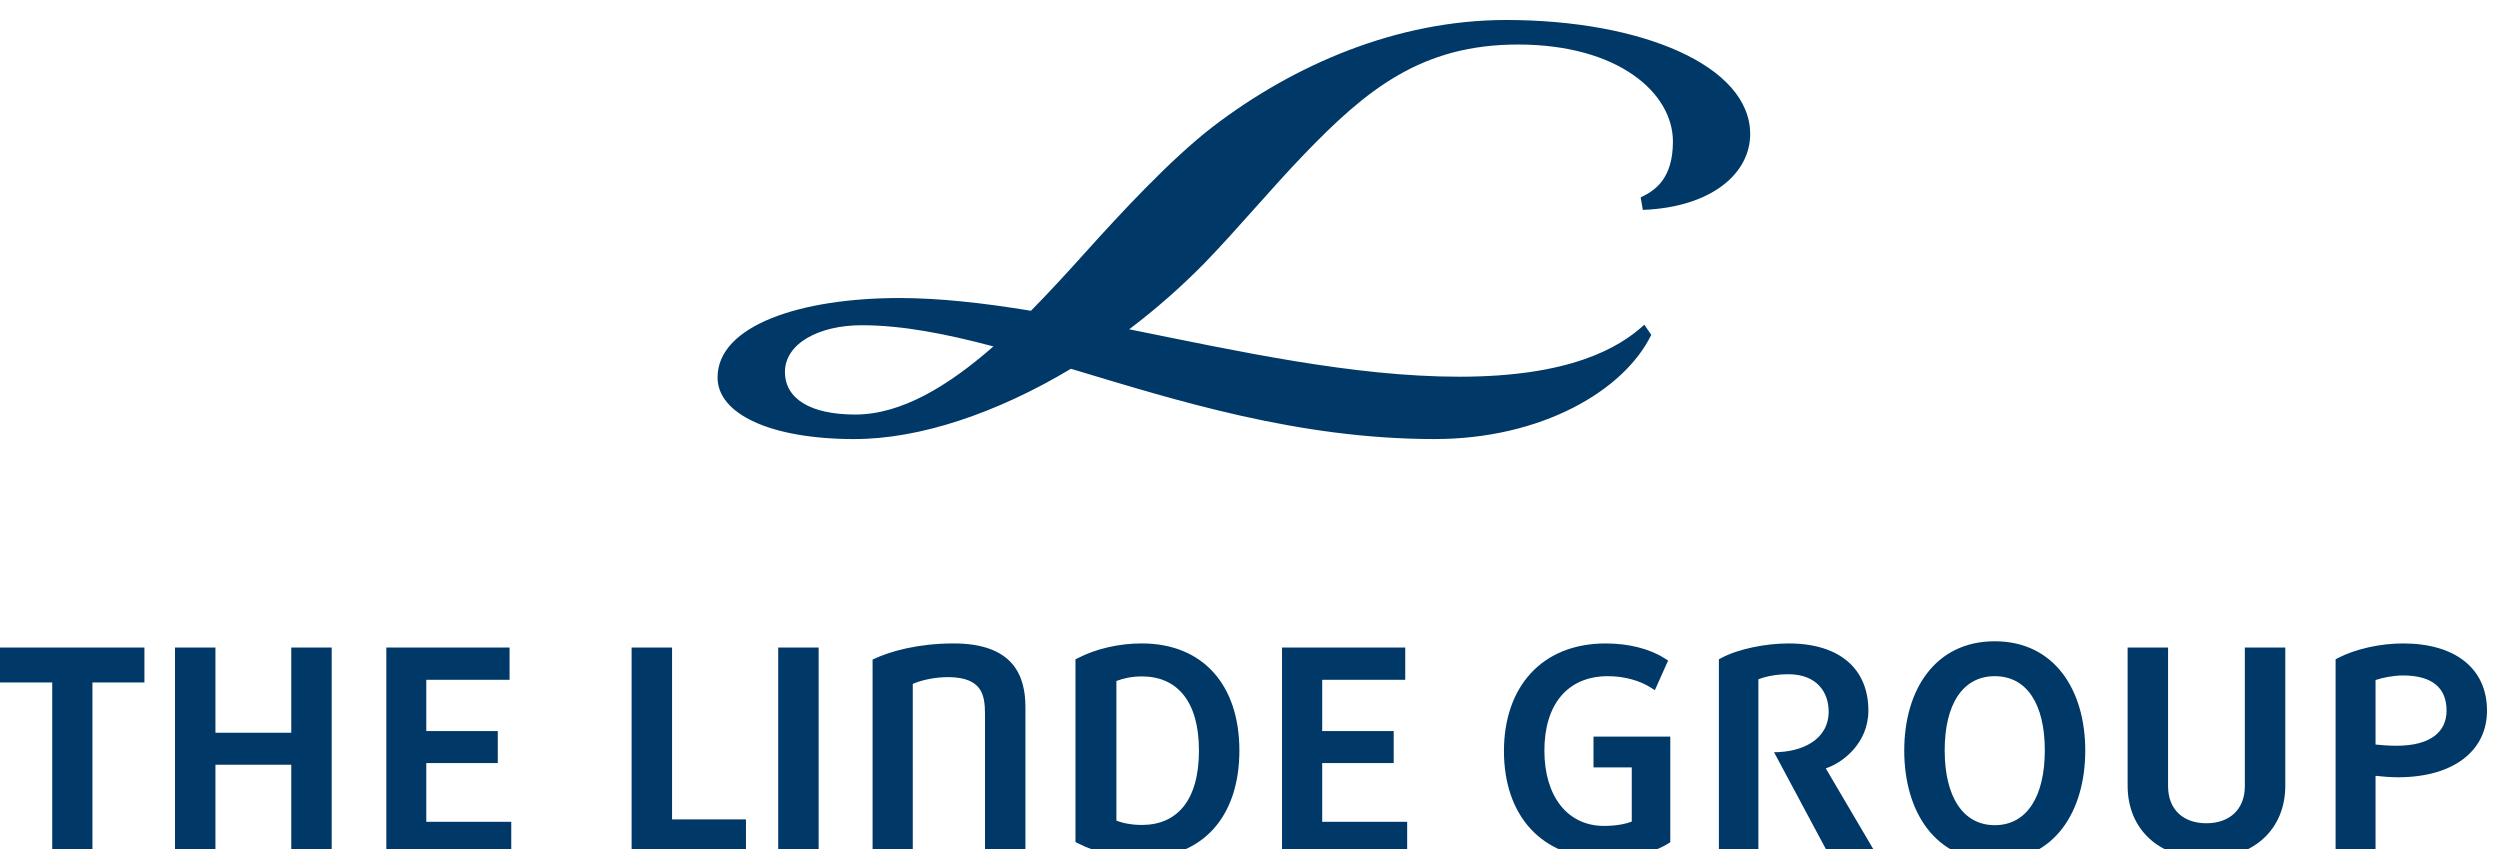 <svg xmlns="http://www.w3.org/2000/svg" width="159" height="54" fill="none" viewBox="0 0 159 54"><g clip-path="url(#clip0_674_5314)"><path fill="#003867" fill-rule="evenodd" d="M63.181 22.032c-3.001-.796-5.787-1.347-8.374-1.347-2.725 0-4.884 1.163-4.884 2.97 0 1.699 1.607 2.71 4.47 2.71 2.939 0 5.925-1.822 8.787-4.332Zm-8.818 5.894c-5.358 0-8.726-1.592-8.726-3.919 0-3.322 5.312-5.052 11.558-5.052 2.587 0 5.404.322 8.374.811 1.163-1.179 2.312-2.434 3.414-3.659 2.204-2.449 5.45-5.971 8.16-8.053 5.144-3.934 11.711-6.782 18.646-6.782 8.619 0 15.523 2.909 15.523 7.256 0 2.495-2.449 4.654-6.828 4.822l-.137-.796c.918-.429 2.051-1.194 2.051-3.552 0-3.092-3.475-6.17-9.859-6.17-6.139 0-9.645 2.878-13.594 6.981-2.067 2.143-4.287 4.807-6.307 6.889-1.516 1.546-3.138 2.97-4.822 4.241 6.92 1.393 14.237 3.016 21.004 3.016 6.966 0 10.134-1.806 11.757-3.307l.444.643c-1.745 3.582-7.027 6.629-13.778 6.629-8.65 0-16.365-2.434-23.132-4.47-4.731 2.832-9.629 4.47-13.748 4.47ZM18.524 48.639h-4.822v5.695h-2.572V41.183h2.572v5.419h4.822v-5.419h2.572v13.15H18.524v-5.695Zm-12.645 5.695H3.322V43.403H0v-2.22h9.185v2.22H5.879v10.931ZM24.571 41.183h7.838v2.051h-5.297v3.261h4.547v2.036h-4.547v3.735h5.404v2.067H24.571V41.183Zm40.646 13.15v-9.354c0-1.898-.674-4.088-4.654-4.057-2.113.015-3.889.459-5.067 1.026v12.385h2.557V43.495c.567-.245 1.439-.444 2.342-.429 2.051.046 2.251 1.117 2.251 2.358v8.91h2.572Zm85.868-4.991v4.991h-2.541V41.933l.168-.092c1.102-.567 2.679-.919 4.118-.919 3.338 0 5.343 1.607 5.343 4.271 0 2.572-2.143 4.241-5.664 4.241-.49 0-1.011-.046-1.424-.092Zm0-6.093v4.103c.383.046.888.077 1.332.077 2.235 0 3.184-.934 3.184-2.235 0-1.424-.888-2.235-2.771-2.235-.597 0-1.301.138-1.745.291Zm-15.768 6.721v-8.787h2.572v8.818c0 1.47.949 2.358 2.434 2.358 1.485 0 2.449-.888 2.449-2.358v-8.818h2.572v8.787c0 2.801-2.036 4.623-5.021 4.623s-5.006-1.822-5.006-4.623Zm-39.666-2.204c0-4.026 2.358-6.843 6.476-6.843 1.439 0 2.786.337 3.72.934l.245.153-.842 1.883-.322-.199c-.612-.383-1.577-.689-2.664-.689-2.602 0-4.041 1.837-4.041 4.731 0 2.893 1.454 4.792 3.797 4.792.765 0 1.362-.122 1.76-.276v-3.445h-2.434v-1.96h4.884v6.721l-.154.092c-.964.597-2.403.934-3.995.934-4.072 0-6.43-2.756-6.43-6.828Zm17.177.076c1.76 0 3.475-.781 3.475-2.587 0-1.225-.75-2.373-2.557-2.373-.689 0-1.362.107-1.913.322v11.13h-2.511V41.933l.168-.092c1.057-.567 2.817-.919 4.256-.919 3.322 0 5.083 1.669 5.083 4.271 0 2.082-1.653 3.337-2.71 3.674l3.215 5.465h-3.031l-3.475-6.491Zm8.282-.107c0-3.873 1.975-6.95 5.756-6.95s5.756 3.077 5.756 6.95c0 3.889-1.975 6.996-5.756 6.996s-5.756-3.108-5.756-6.996Zm2.572-.015c0 2.924 1.148 4.761 3.184 4.761 2.052 0 3.184-1.837 3.184-4.761 0-2.924-1.132-4.715-3.184-4.715-2.036 0-3.184 1.791-3.184 4.715Zm-42.146-6.537h7.838v2.051h-5.282v3.261h4.547v2.036h-4.547v3.735h5.404v2.067H81.536V41.183Zm-32.042 0h2.572v13.15h-2.572V41.183Zm-9.323 0h2.572v10.931h4.7v2.22H40.171V41.183Zm30.832 2.128v8.879c.413.168.995.276 1.623.276 2.235 0 3.628-1.562 3.628-4.731 0-3.154-1.408-4.715-3.628-4.715-.628 0-1.194.122-1.623.291Zm-2.419 10.334-.184-.092V41.933l.184-.092c1.133-.582 2.587-.919 4.026-.919 3.919 0 6.215 2.664 6.215 6.813 0 4.164-2.296 6.828-6.215 6.828-1.439 0-2.893-.337-4.026-.919Z" clip-rule="evenodd"/></g><defs><clipPath id="clip0_674_5314"><path fill="#fff" d="M0 .673h158.187v54.023H0z"/></clipPath></defs></svg>
